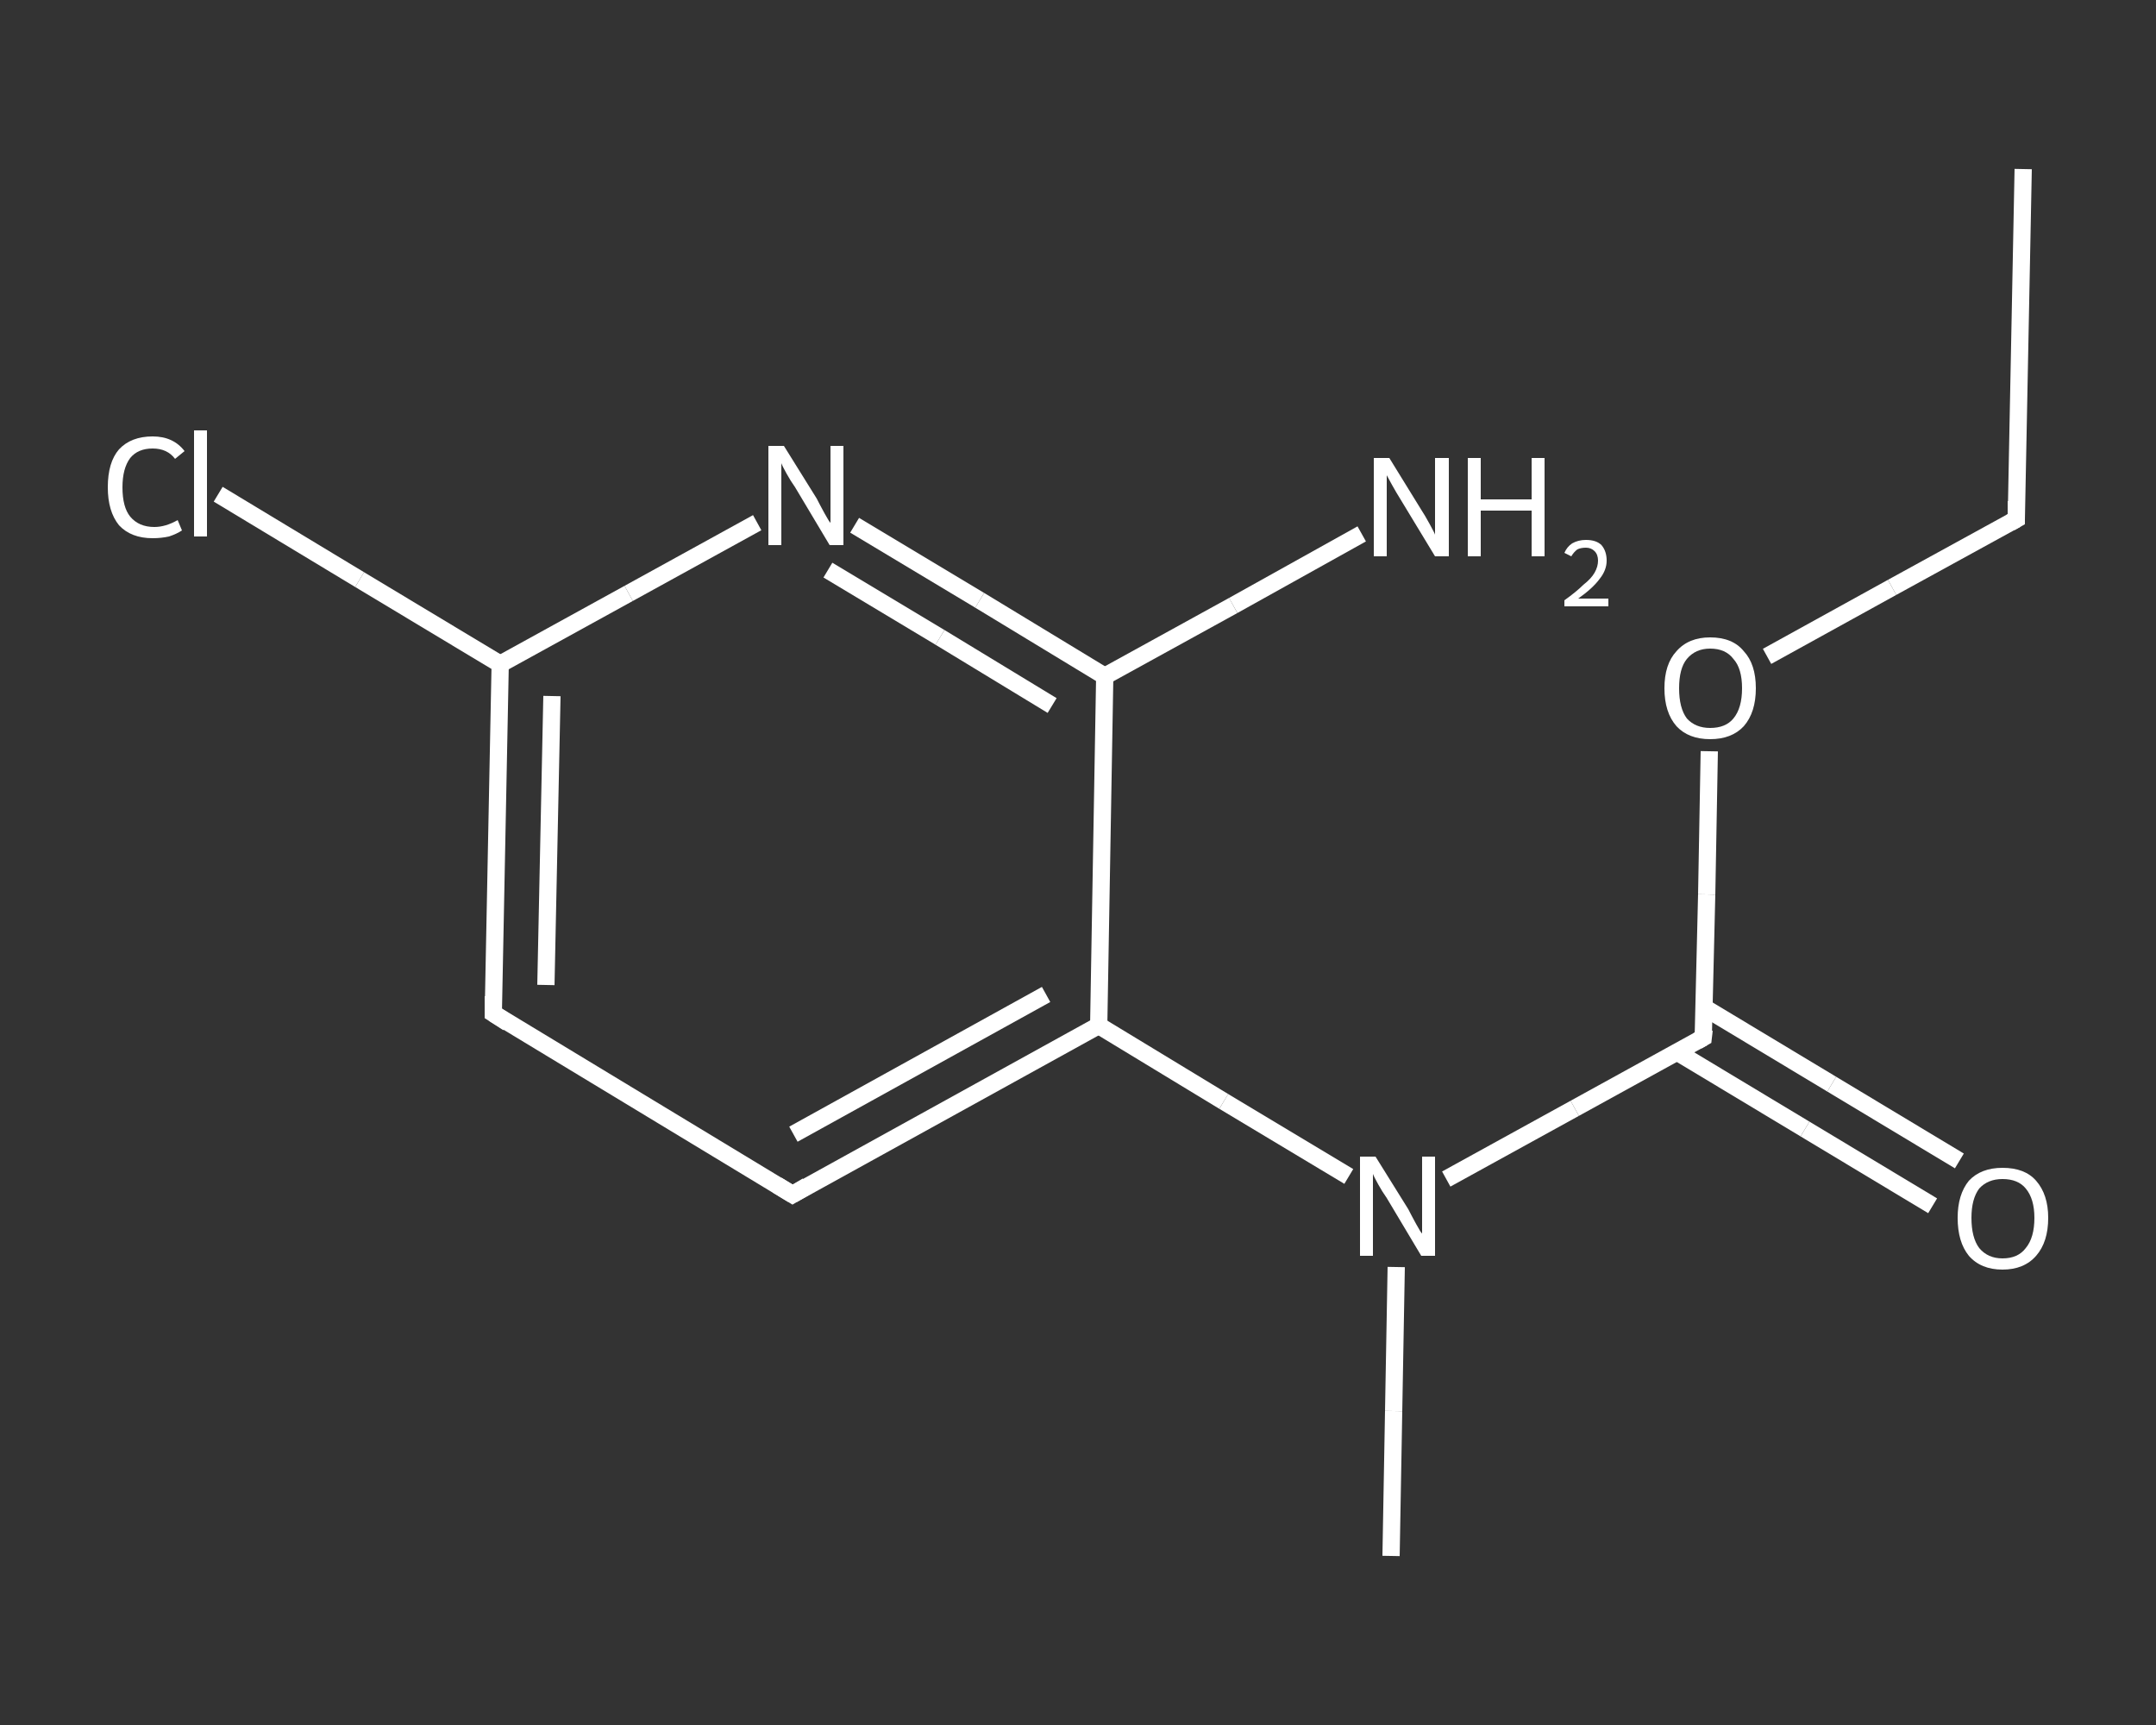 <?xml version='1.0' encoding='iso-8859-1'?>
<svg version='1.1' baseProfile='full'
              xmlns='http://www.w3.org/2000/svg'
                      xmlns:rdkit='http://www.rdkit.org/xml'
                      xmlns:xlink='http://www.w3.org/1999/xlink'
                  xml:space='preserve'
width='250px' height='200px' viewBox='0 0 250 200'>
<rect x="0" y="0" width="250" height="200" fill="#333333" stroke="none"/>
<!-- END OF HEADER -->
<rect style='opacity:1.0;fill:transparent;stroke:none' width='250.0' height='200.0' x='0.0' y='0.0'> </rect>
<path class='bond-0 atom-0 atom-1' d='M 234.6,19.6 L 233.8,60.2' style='fill:none;fill-rule:evenodd;stroke:#FFFFFF;stroke-width:2.0px;stroke-linecap:butt;stroke-linejoin:miter;stroke-opacity:1' />
<path class='bond-1 atom-1 atom-2' d='M 233.8,60.2 L 219.4,68.1' style='fill:none;fill-rule:evenodd;stroke:#FFFFFF;stroke-width:2.0px;stroke-linecap:butt;stroke-linejoin:miter;stroke-opacity:1' />
<path class='bond-1 atom-1 atom-2' d='M 219.4,68.1 L 204.9,76.1' style='fill:none;fill-rule:evenodd;stroke:#FFFFFF;stroke-width:2.0px;stroke-linecap:butt;stroke-linejoin:miter;stroke-opacity:1' />
<path class='bond-2 atom-2 atom-3' d='M 198.2,87.1 L 197.9,103.7' style='fill:none;fill-rule:evenodd;stroke:#FFFFFF;stroke-width:2.0px;stroke-linecap:butt;stroke-linejoin:miter;stroke-opacity:1' />
<path class='bond-2 atom-2 atom-3' d='M 197.9,103.7 L 197.5,120.3' style='fill:none;fill-rule:evenodd;stroke:#FFFFFF;stroke-width:2.0px;stroke-linecap:butt;stroke-linejoin:miter;stroke-opacity:1' />
<path class='bond-3 atom-3 atom-4' d='M 194.5,122.0 L 209.3,130.9' style='fill:none;fill-rule:evenodd;stroke:#FFFFFF;stroke-width:2.0px;stroke-linecap:butt;stroke-linejoin:miter;stroke-opacity:1' />
<path class='bond-3 atom-3 atom-4' d='M 209.3,130.9 L 224.1,139.8' style='fill:none;fill-rule:evenodd;stroke:#FFFFFF;stroke-width:2.0px;stroke-linecap:butt;stroke-linejoin:miter;stroke-opacity:1' />
<path class='bond-3 atom-3 atom-4' d='M 197.6,116.8 L 212.4,125.7' style='fill:none;fill-rule:evenodd;stroke:#FFFFFF;stroke-width:2.0px;stroke-linecap:butt;stroke-linejoin:miter;stroke-opacity:1' />
<path class='bond-3 atom-3 atom-4' d='M 212.4,125.7 L 227.2,134.6' style='fill:none;fill-rule:evenodd;stroke:#FFFFFF;stroke-width:2.0px;stroke-linecap:butt;stroke-linejoin:miter;stroke-opacity:1' />
<path class='bond-4 atom-3 atom-5' d='M 197.5,120.3 L 182.6,128.5' style='fill:none;fill-rule:evenodd;stroke:#FFFFFF;stroke-width:2.0px;stroke-linecap:butt;stroke-linejoin:miter;stroke-opacity:1' />
<path class='bond-4 atom-3 atom-5' d='M 182.6,128.5 L 167.7,136.7' style='fill:none;fill-rule:evenodd;stroke:#FFFFFF;stroke-width:2.0px;stroke-linecap:butt;stroke-linejoin:miter;stroke-opacity:1' />
<path class='bond-5 atom-5 atom-6' d='M 161.9,146.9 L 161.6,163.6' style='fill:none;fill-rule:evenodd;stroke:#FFFFFF;stroke-width:2.0px;stroke-linecap:butt;stroke-linejoin:miter;stroke-opacity:1' />
<path class='bond-5 atom-5 atom-6' d='M 161.6,163.6 L 161.3,180.4' style='fill:none;fill-rule:evenodd;stroke:#FFFFFF;stroke-width:2.0px;stroke-linecap:butt;stroke-linejoin:miter;stroke-opacity:1' />
<path class='bond-6 atom-5 atom-7' d='M 156.4,136.4 L 141.9,127.7' style='fill:none;fill-rule:evenodd;stroke:#FFFFFF;stroke-width:2.0px;stroke-linecap:butt;stroke-linejoin:miter;stroke-opacity:1' />
<path class='bond-6 atom-5 atom-7' d='M 141.9,127.7 L 127.4,118.9' style='fill:none;fill-rule:evenodd;stroke:#FFFFFF;stroke-width:2.0px;stroke-linecap:butt;stroke-linejoin:miter;stroke-opacity:1' />
<path class='bond-7 atom-7 atom-8' d='M 127.4,118.9 L 91.9,138.5' style='fill:none;fill-rule:evenodd;stroke:#FFFFFF;stroke-width:2.0px;stroke-linecap:butt;stroke-linejoin:miter;stroke-opacity:1' />
<path class='bond-7 atom-7 atom-8' d='M 121.3,115.3 L 92.0,131.5' style='fill:none;fill-rule:evenodd;stroke:#FFFFFF;stroke-width:2.0px;stroke-linecap:butt;stroke-linejoin:miter;stroke-opacity:1' />
<path class='bond-8 atom-8 atom-9' d='M 91.9,138.5 L 57.2,117.5' style='fill:none;fill-rule:evenodd;stroke:#FFFFFF;stroke-width:2.0px;stroke-linecap:butt;stroke-linejoin:miter;stroke-opacity:1' />
<path class='bond-9 atom-9 atom-10' d='M 57.2,117.5 L 58.0,77.0' style='fill:none;fill-rule:evenodd;stroke:#FFFFFF;stroke-width:2.0px;stroke-linecap:butt;stroke-linejoin:miter;stroke-opacity:1' />
<path class='bond-9 atom-9 atom-10' d='M 63.3,114.2 L 64.0,80.7' style='fill:none;fill-rule:evenodd;stroke:#FFFFFF;stroke-width:2.0px;stroke-linecap:butt;stroke-linejoin:miter;stroke-opacity:1' />
<path class='bond-10 atom-10 atom-11' d='M 58.0,77.0 L 41.7,67.2' style='fill:none;fill-rule:evenodd;stroke:#FFFFFF;stroke-width:2.0px;stroke-linecap:butt;stroke-linejoin:miter;stroke-opacity:1' />
<path class='bond-10 atom-10 atom-11' d='M 41.7,67.2 L 25.3,57.3' style='fill:none;fill-rule:evenodd;stroke:#FFFFFF;stroke-width:2.0px;stroke-linecap:butt;stroke-linejoin:miter;stroke-opacity:1' />
<path class='bond-11 atom-10 atom-12' d='M 58.0,77.0 L 72.9,68.8' style='fill:none;fill-rule:evenodd;stroke:#FFFFFF;stroke-width:2.0px;stroke-linecap:butt;stroke-linejoin:miter;stroke-opacity:1' />
<path class='bond-11 atom-10 atom-12' d='M 72.9,68.8 L 87.8,60.6' style='fill:none;fill-rule:evenodd;stroke:#FFFFFF;stroke-width:2.0px;stroke-linecap:butt;stroke-linejoin:miter;stroke-opacity:1' />
<path class='bond-12 atom-12 atom-13' d='M 99.1,60.9 L 113.6,69.6' style='fill:none;fill-rule:evenodd;stroke:#FFFFFF;stroke-width:2.0px;stroke-linecap:butt;stroke-linejoin:miter;stroke-opacity:1' />
<path class='bond-12 atom-12 atom-13' d='M 113.6,69.6 L 128.1,78.4' style='fill:none;fill-rule:evenodd;stroke:#FFFFFF;stroke-width:2.0px;stroke-linecap:butt;stroke-linejoin:miter;stroke-opacity:1' />
<path class='bond-12 atom-12 atom-13' d='M 96.0,66.1 L 109.0,73.9' style='fill:none;fill-rule:evenodd;stroke:#FFFFFF;stroke-width:2.0px;stroke-linecap:butt;stroke-linejoin:miter;stroke-opacity:1' />
<path class='bond-12 atom-12 atom-13' d='M 109.0,73.9 L 122.0,81.8' style='fill:none;fill-rule:evenodd;stroke:#FFFFFF;stroke-width:2.0px;stroke-linecap:butt;stroke-linejoin:miter;stroke-opacity:1' />
<path class='bond-13 atom-13 atom-14' d='M 128.1,78.4 L 143.0,70.2' style='fill:none;fill-rule:evenodd;stroke:#FFFFFF;stroke-width:2.0px;stroke-linecap:butt;stroke-linejoin:miter;stroke-opacity:1' />
<path class='bond-13 atom-13 atom-14' d='M 143.0,70.2 L 157.9,61.9' style='fill:none;fill-rule:evenodd;stroke:#FFFFFF;stroke-width:2.0px;stroke-linecap:butt;stroke-linejoin:miter;stroke-opacity:1' />
<path class='bond-14 atom-13 atom-7' d='M 128.1,78.4 L 127.4,118.9' style='fill:none;fill-rule:evenodd;stroke:#FFFFFF;stroke-width:2.0px;stroke-linecap:butt;stroke-linejoin:miter;stroke-opacity:1' />
<path d='M 233.8,58.1 L 233.8,60.2 L 233.1,60.6' style='fill:none;stroke:#FFFFFF;stroke-width:2.0px;stroke-linecap:butt;stroke-linejoin:miter;stroke-opacity:1;' />
<path d='M 197.6,119.4 L 197.5,120.3 L 196.8,120.7' style='fill:none;stroke:#FFFFFF;stroke-width:2.0px;stroke-linecap:butt;stroke-linejoin:miter;stroke-opacity:1;' />
<path d='M 93.6,137.5 L 91.9,138.5 L 90.1,137.4' style='fill:none;stroke:#FFFFFF;stroke-width:2.0px;stroke-linecap:butt;stroke-linejoin:miter;stroke-opacity:1;' />
<path d='M 58.9,118.6 L 57.2,117.5 L 57.2,115.5' style='fill:none;stroke:#FFFFFF;stroke-width:2.0px;stroke-linecap:butt;stroke-linejoin:miter;stroke-opacity:1;' />
<path class='atom-2' d='M 193.0 79.8
Q 193.0 77.0, 194.4 75.5
Q 195.8 73.9, 198.3 73.9
Q 200.9 73.9, 202.2 75.5
Q 203.6 77.0, 203.6 79.8
Q 203.6 82.6, 202.2 84.2
Q 200.8 85.7, 198.3 85.7
Q 195.8 85.7, 194.4 84.2
Q 193.0 82.6, 193.0 79.8
M 198.3 84.4
Q 200.1 84.4, 201.0 83.3
Q 202.0 82.1, 202.0 79.8
Q 202.0 77.5, 201.0 76.4
Q 200.1 75.2, 198.3 75.2
Q 196.6 75.2, 195.6 76.4
Q 194.7 77.5, 194.7 79.8
Q 194.7 82.1, 195.6 83.3
Q 196.6 84.4, 198.3 84.4
' fill='#FFFFFF'/>
<path class='atom-4' d='M 227.0 141.2
Q 227.0 138.5, 228.3 136.9
Q 229.7 135.4, 232.2 135.4
Q 234.8 135.4, 236.1 136.9
Q 237.5 138.5, 237.5 141.2
Q 237.5 144.0, 236.1 145.6
Q 234.7 147.2, 232.2 147.2
Q 229.7 147.2, 228.3 145.6
Q 227.0 144.0, 227.0 141.2
M 232.2 145.9
Q 234.0 145.9, 234.9 144.7
Q 235.9 143.5, 235.9 141.2
Q 235.9 139.0, 234.9 137.8
Q 234.0 136.7, 232.2 136.7
Q 230.5 136.7, 229.5 137.8
Q 228.6 139.0, 228.6 141.2
Q 228.6 143.5, 229.5 144.7
Q 230.5 145.9, 232.2 145.9
' fill='#FFFFFF'/>
<path class='atom-5' d='M 159.5 134.1
L 163.3 140.2
Q 163.6 140.8, 164.2 141.9
Q 164.8 143.0, 164.9 143.0
L 164.9 134.1
L 166.4 134.1
L 166.4 145.6
L 164.8 145.6
L 160.8 138.9
Q 160.3 138.2, 159.8 137.3
Q 159.3 136.4, 159.2 136.1
L 159.2 145.6
L 157.7 145.6
L 157.7 134.1
L 159.5 134.1
' fill='#FFFFFF'/>
<path class='atom-11' d='M 12.5 56.5
Q 12.5 53.6, 13.8 52.1
Q 15.2 50.6, 17.7 50.6
Q 20.1 50.6, 21.4 52.3
L 20.3 53.2
Q 19.4 52.0, 17.7 52.0
Q 16.0 52.0, 15.1 53.1
Q 14.2 54.3, 14.2 56.5
Q 14.2 58.8, 15.1 59.9
Q 16.1 61.1, 17.9 61.1
Q 19.2 61.1, 20.6 60.3
L 21.1 61.5
Q 20.5 61.9, 19.6 62.2
Q 18.7 62.4, 17.7 62.4
Q 15.2 62.4, 13.8 60.9
Q 12.5 59.3, 12.5 56.5
' fill='#FFFFFF'/>
<path class='atom-11' d='M 22.5 49.9
L 24.0 49.9
L 24.0 62.2
L 22.5 62.2
L 22.5 49.9
' fill='#FFFFFF'/>
<path class='atom-12' d='M 90.9 51.7
L 94.7 57.8
Q 95.0 58.4, 95.6 59.5
Q 96.2 60.6, 96.3 60.6
L 96.3 51.7
L 97.8 51.7
L 97.8 63.2
L 96.2 63.2
L 92.2 56.5
Q 91.7 55.8, 91.2 54.9
Q 90.7 54.0, 90.6 53.7
L 90.6 63.2
L 89.1 63.2
L 89.1 51.7
L 90.9 51.7
' fill='#FFFFFF'/>
<path class='atom-14' d='M 161.1 53.1
L 164.8 59.1
Q 165.2 59.7, 165.8 60.8
Q 166.4 61.9, 166.4 62.0
L 166.4 53.1
L 168.0 53.1
L 168.0 64.5
L 166.4 64.5
L 162.4 57.9
Q 161.9 57.1, 161.4 56.2
Q 160.9 55.3, 160.8 55.1
L 160.8 64.5
L 159.3 64.5
L 159.3 53.1
L 161.1 53.1
' fill='#FFFFFF'/>
<path class='atom-14' d='M 170.2 53.1
L 171.7 53.1
L 171.7 57.9
L 177.6 57.9
L 177.6 53.1
L 179.1 53.1
L 179.1 64.5
L 177.6 64.5
L 177.6 59.2
L 171.7 59.2
L 171.7 64.5
L 170.2 64.5
L 170.2 53.1
' fill='#FFFFFF'/>
<path class='atom-14' d='M 181.4 64.1
Q 181.7 63.4, 182.3 63.0
Q 183.0 62.6, 183.9 62.6
Q 185.1 62.6, 185.7 63.2
Q 186.3 63.9, 186.3 65.0
Q 186.3 66.1, 185.5 67.1
Q 184.7 68.2, 183.0 69.4
L 186.5 69.4
L 186.5 70.3
L 181.4 70.3
L 181.4 69.6
Q 182.8 68.6, 183.6 67.8
Q 184.5 67.1, 184.9 66.4
Q 185.3 65.7, 185.3 65.0
Q 185.3 64.3, 184.9 63.9
Q 184.5 63.5, 183.9 63.5
Q 183.3 63.5, 182.9 63.7
Q 182.5 64.0, 182.2 64.5
L 181.4 64.1
' fill='#FFFFFF'/>
</svg>
